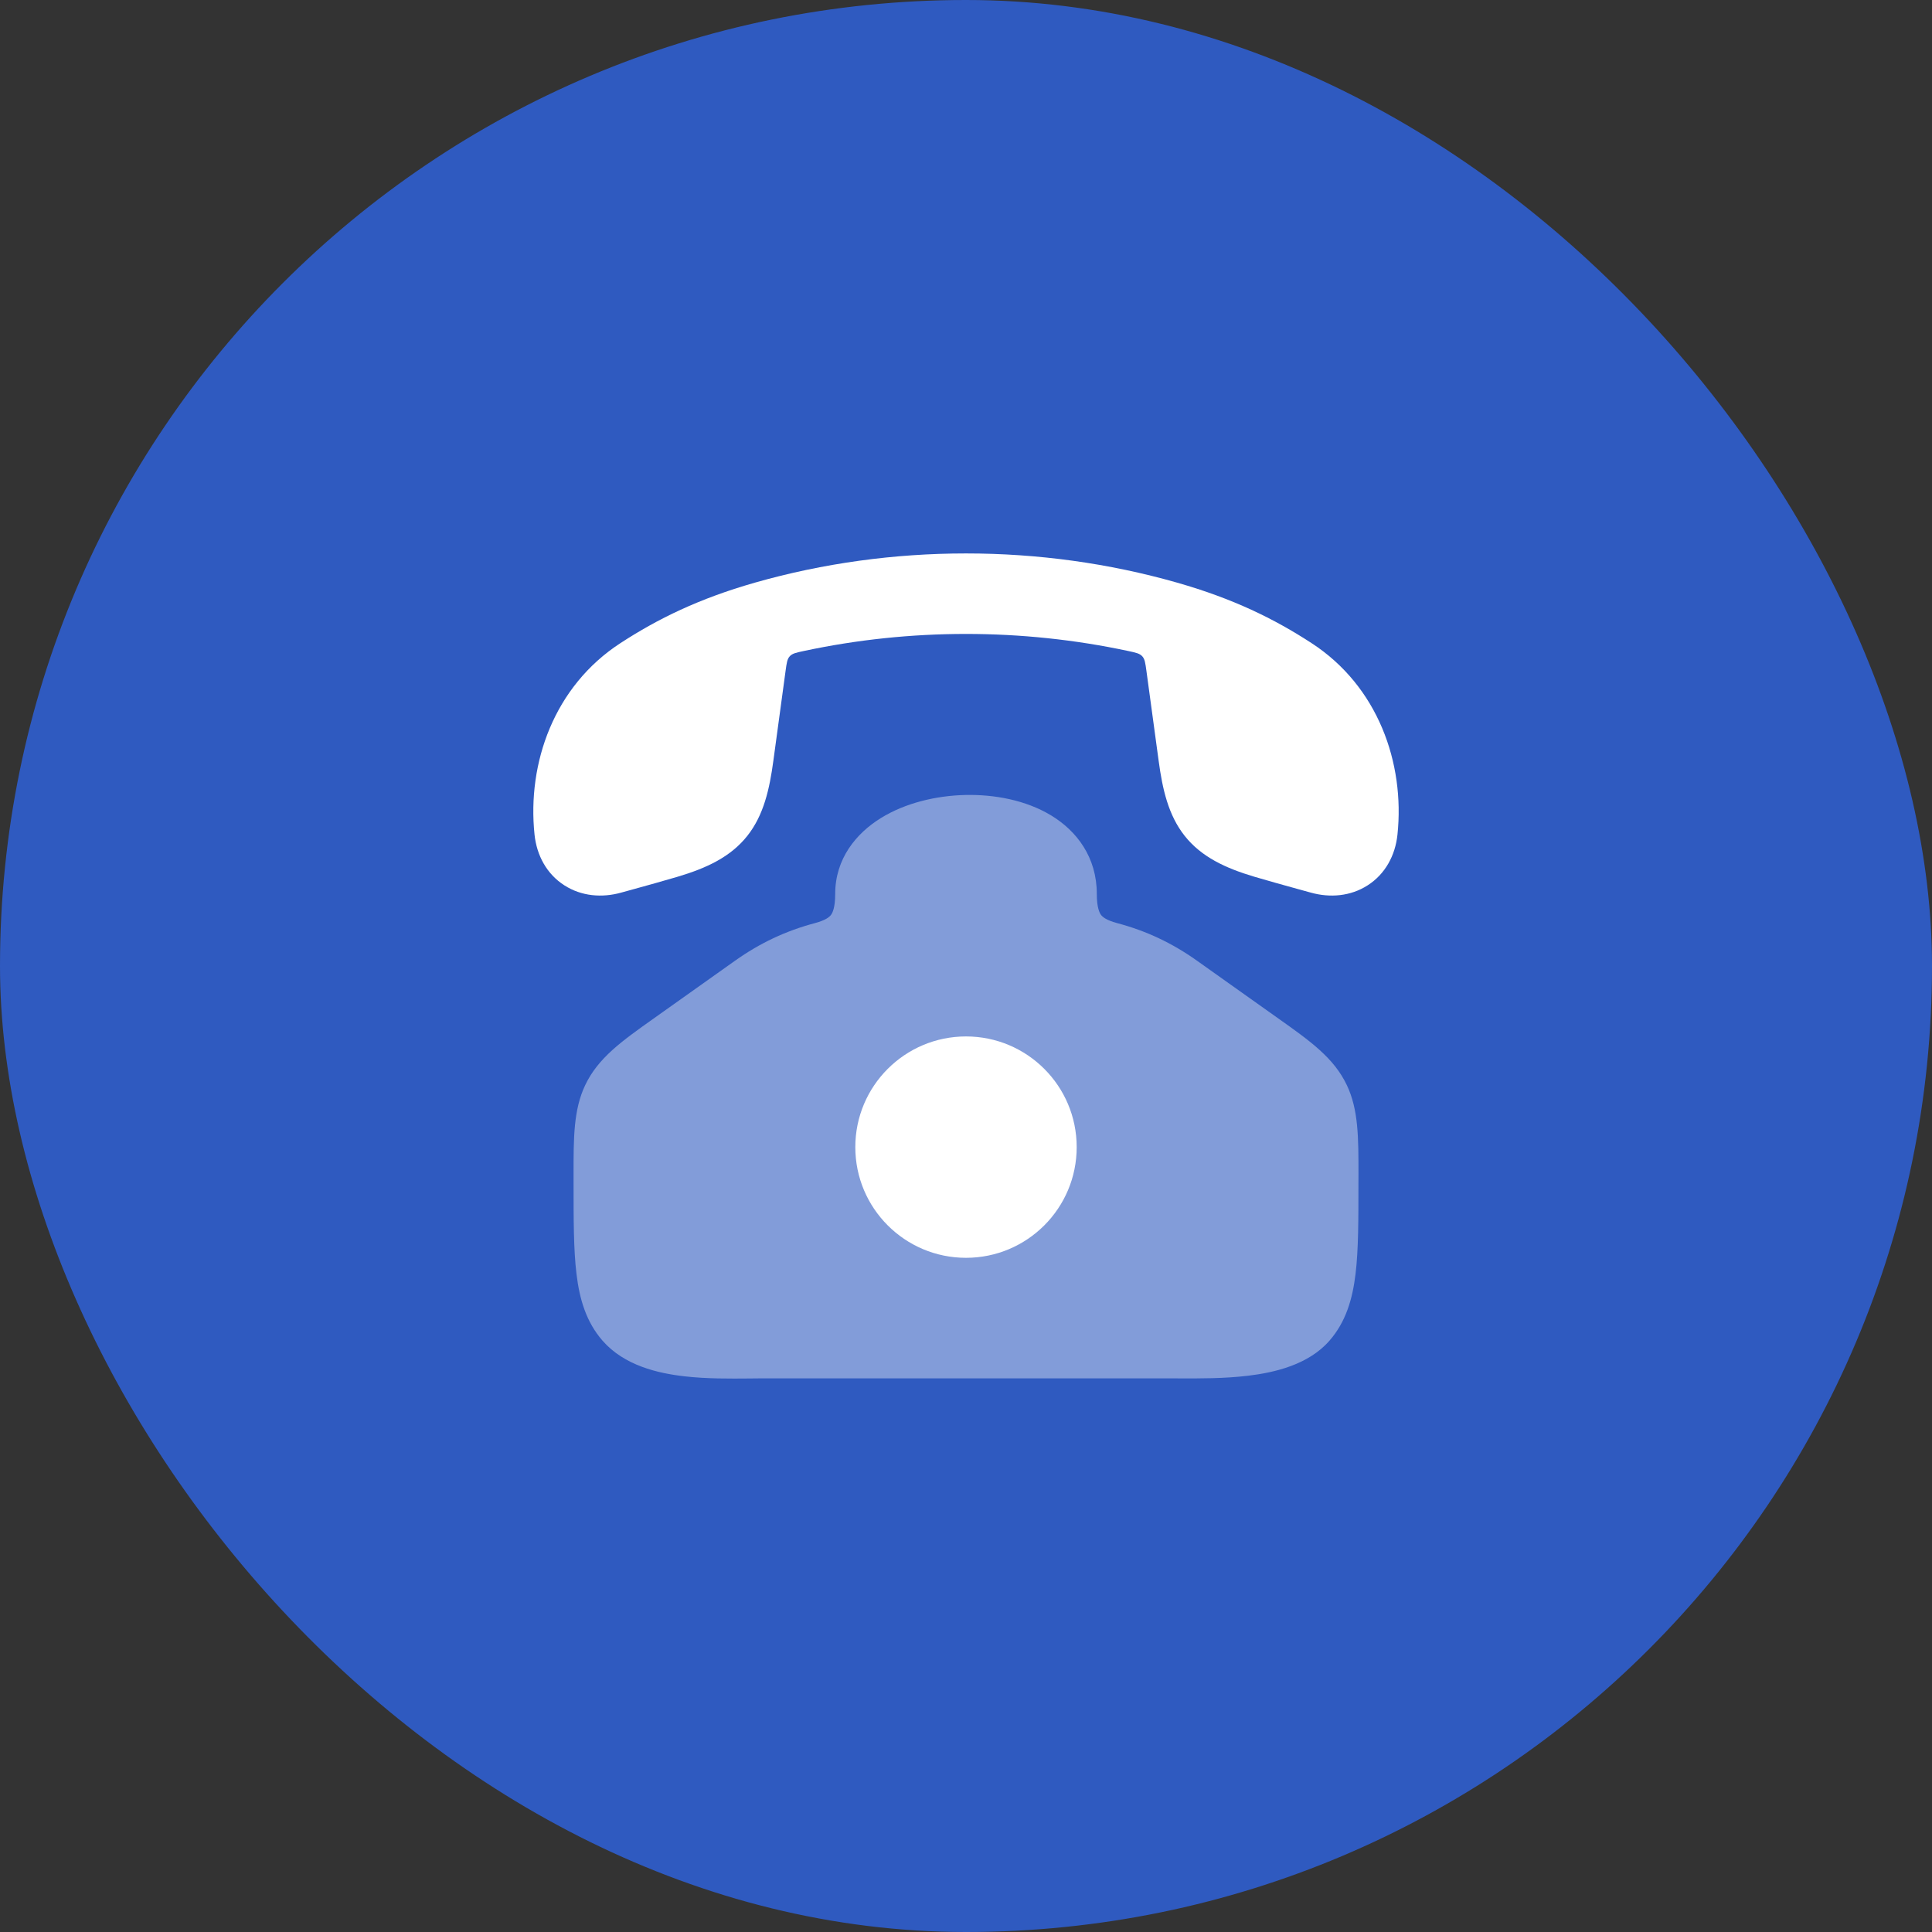 <?xml version="1.0" encoding="UTF-8"?> <svg xmlns="http://www.w3.org/2000/svg" width="48" height="48" viewBox="0 0 48 48" fill="none"><rect x="0" y="0" width="48" height="48" fill="#333333" stroke="none"/><rect width="48" height="48" rx="24" fill="#2F5AC0"></rect><path opacity="0.4" d="M27.25 22.211C27.25 21.301 26.755 20.643 26.105 20.253C25.482 19.879 24.706 19.735 23.983 19.751C23.258 19.768 22.496 19.948 21.889 20.322C21.271 20.703 20.75 21.334 20.75 22.211C20.75 22.55 20.684 22.68 20.645 22.731C20.61 22.778 20.523 22.86 20.248 22.934C19.523 23.127 18.883 23.428 18.26 23.87L16.238 25.306C15.443 25.87 14.861 26.283 14.539 26.96C14.249 27.57 14.249 28.266 14.25 29.182L14.25 29.38C14.25 30.296 14.25 31.052 14.323 31.652C14.398 32.278 14.563 32.842 14.971 33.31C15.509 33.926 16.344 34.119 17.005 34.194C17.559 34.258 18.151 34.252 18.61 34.248C18.718 34.246 18.818 34.245 18.909 34.245H29.092C29.16 34.245 29.233 34.246 29.31 34.246H29.31C29.787 34.248 30.42 34.251 31.014 34.179C31.666 34.1 32.507 33.908 33.029 33.31C33.438 32.842 33.602 32.278 33.678 31.652C33.751 31.052 33.75 30.296 33.75 29.38L33.751 29.182C33.751 28.266 33.752 27.57 33.462 26.96C33.14 26.283 32.558 25.87 31.763 25.306L29.741 23.87C29.123 23.431 28.484 23.128 27.753 22.934C27.478 22.86 27.391 22.778 27.355 22.731C27.317 22.68 27.25 22.55 27.25 22.211Z" fill="white"></path><path fill-rule="evenodd" clip-rule="evenodd" d="M24 25.75C22.482 25.75 21.25 26.981 21.25 28.5C21.25 30.019 22.482 31.25 24 31.25C25.519 31.25 26.75 30.019 26.75 28.5C26.75 26.981 25.519 25.75 24 25.75Z" fill="white"></path><path d="M18.754 14.476C22.147 13.508 25.853 13.508 29.246 14.476C30.639 14.874 31.655 15.373 32.582 15.976C34.235 17.049 34.905 18.957 34.72 20.733C34.666 21.254 34.415 21.716 33.98 21.995C33.553 22.27 33.041 22.309 32.568 22.177C32.465 22.148 32.361 22.12 32.256 22.091C31.897 21.992 31.53 21.89 31.167 21.783C30.447 21.569 29.847 21.291 29.43 20.763C29.025 20.249 28.881 19.605 28.786 18.9L28.483 16.671C28.456 16.473 28.443 16.373 28.378 16.304C28.314 16.234 28.218 16.214 28.026 16.173C25.388 15.609 22.612 15.609 19.974 16.173C19.782 16.214 19.686 16.234 19.622 16.304C19.557 16.373 19.544 16.473 19.517 16.671L19.214 18.9C19.119 19.605 18.975 20.249 18.57 20.763C18.153 21.291 17.553 21.569 16.833 21.783C16.47 21.89 16.103 21.992 15.744 22.091L15.743 22.091C15.639 22.12 15.535 22.149 15.432 22.177C14.959 22.309 14.447 22.27 14.02 21.995C13.585 21.716 13.334 21.254 13.28 20.733C13.095 18.957 13.765 17.049 15.418 15.976C16.345 15.373 17.361 14.874 18.754 14.476Z" fill="white"></path></svg> 